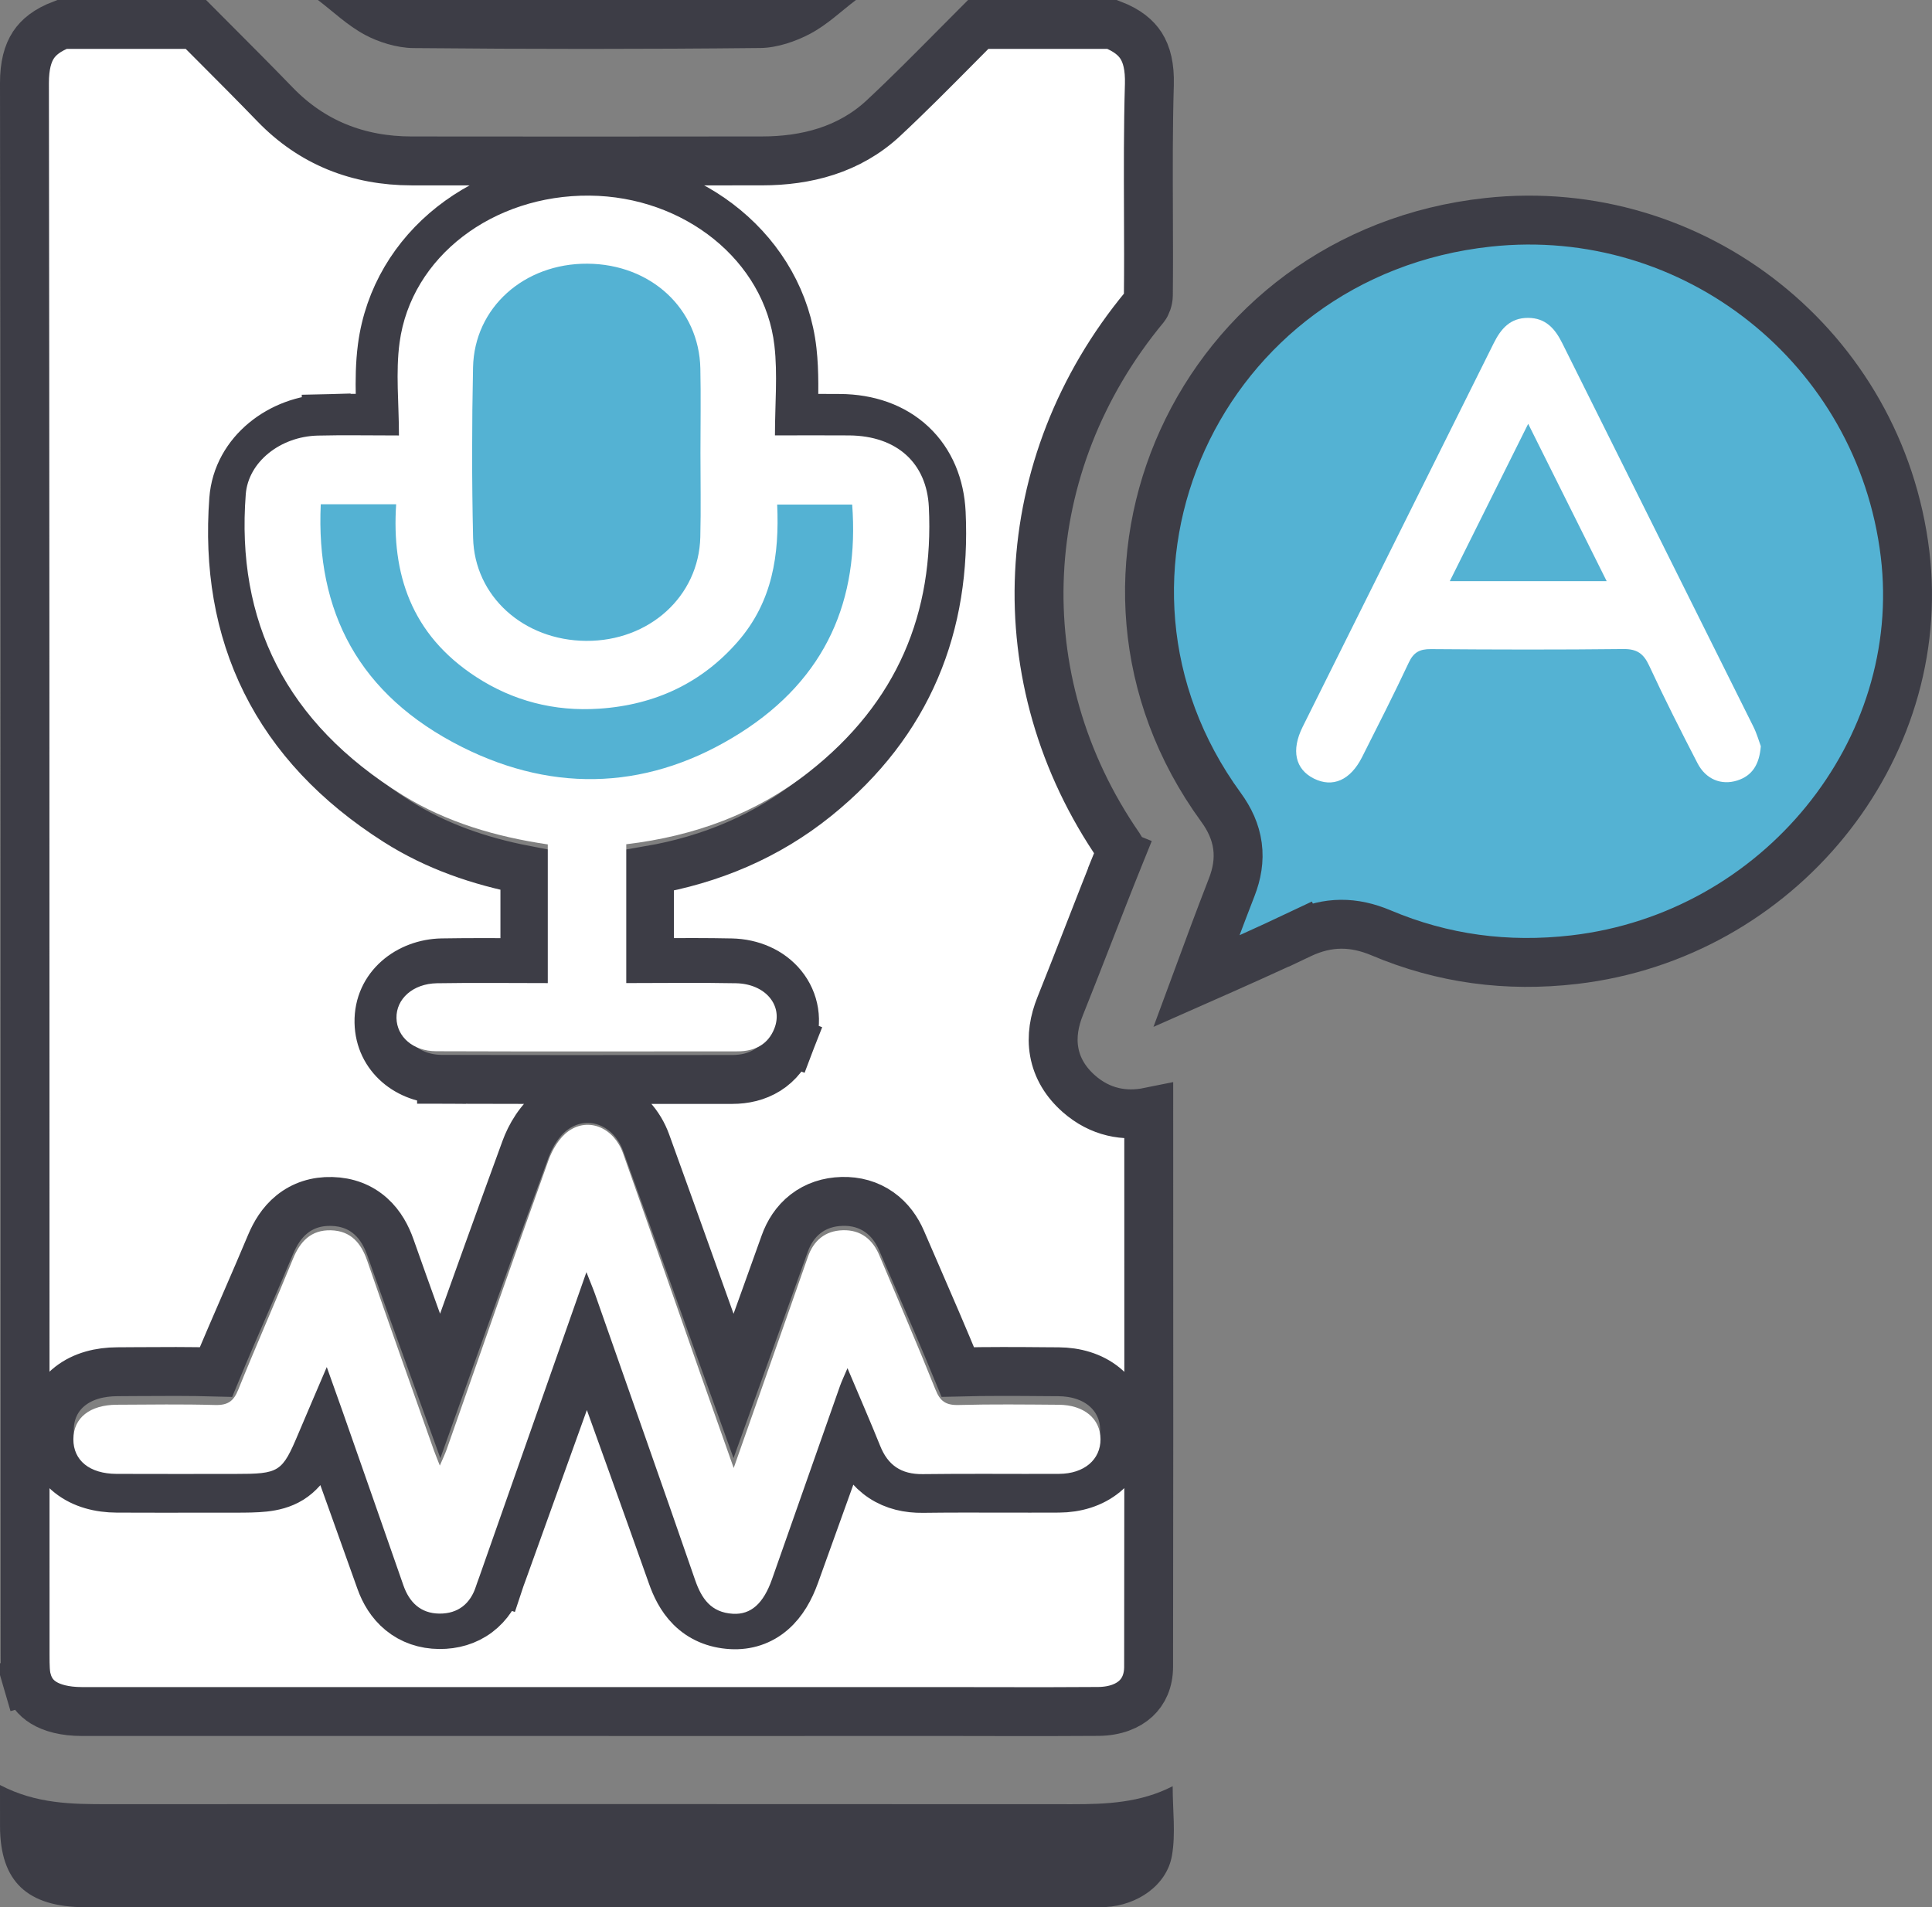 <svg width="79" height="78" viewBox="0 0 79 78" fill="none" xmlns="http://www.w3.org/2000/svg">
<rect x="0" y="0" width="79" height="78" fill="#808080" stroke="none"/>
<path d="M17.504 25L16.504 21V19.5L13 19L11 20V23.5C11 24 11 25 11.5 25.5C12 26 13.504 28.5 13.742 29C13.981 29.5 15.504 30.5 16.004 31C16.504 31.5 18.004 32 18.504 32.5C19.004 33 21.504 33.5 22.004 33.5H26.504C26.904 33.5 29.67 32.5 31.004 32C32.17 31.167 34.504 29.4 34.504 29C34.504 28.6 35.17 26.833 35.504 26C35.837 24.667 36.504 21.9 36.504 21.5C36.504 21.1 35.837 20.667 35.504 20.5C34.837 20.333 33.304 20 32.504 20H31.004L30.504 21.5V23.5L29.004 26L28.004 27.5L24.504 28.5L21.004 27.5L17.504 25Z" fill="#54B2D3"/>
<path d="M1 3.402V3.402C0.999 2.678 1.138 2.188 1.369 1.838C1.578 1.524 1.923 1.231 2.532 1H2.536H2.548H2.559H2.571H2.583H2.595H2.607H2.619H2.63H2.642H2.654H2.666H2.678H2.69H2.702H2.713H2.725H2.737H2.749H2.761H2.773H2.785H2.796H2.808H2.82H2.832H2.844H2.856H2.868H2.879H2.891H2.903H2.915H2.927H2.939H2.95H2.962H2.974H2.986H2.998H3.01H3.022H3.033H3.045H3.057H3.069H3.081H3.093H3.105H3.116H3.128H3.14H3.152H3.164H3.176H3.187H3.199H3.211H3.223H3.235H3.247H3.259H3.27H3.282H3.294H3.306H3.318H3.33H3.342H3.353H3.365H3.377H3.389H3.401H3.413H3.425H3.436H3.448H3.46H3.472H3.484H3.496H3.507H3.519H3.531H3.543H3.555H3.567H3.579H3.59H3.602H3.614H3.626H3.638H3.65H3.662H3.673H3.685H3.697H3.709H3.721H3.733H3.744H3.756H3.768H3.78H3.792H3.804H3.816H3.827H3.839H3.851H3.863H3.875H3.887H3.899H3.91H3.922H3.934H3.946H3.958H3.97H3.982H3.993H4.005H4.017H4.029H4.041H4.053H4.064H4.076H4.088H4.1H4.112H4.124H4.136H4.147H4.159H4.171H4.183H4.195H4.207H4.219H4.23H4.242H4.254H4.266H4.278H4.29H4.301H4.313H4.325H4.337H4.349H4.361H4.373H4.384H4.396H4.408H4.42H4.432H4.444H4.456H4.467H4.479H4.491H4.503H4.515H4.527H4.539H4.55H4.562H4.574H4.586H4.598H4.61H4.621H4.633H4.645H4.657H4.669H4.681H4.693H4.704H4.716H4.728H4.74H4.752H4.764H4.776H4.787H4.799H4.811H4.823H4.835H4.847H4.859H4.87H4.882H4.894H4.906H4.918H4.93H4.941H4.953H4.965H4.977H4.989H5.001H5.013H5.024H5.036H5.048H5.06H5.072H5.084H5.096H5.107H5.119H5.131H5.143H5.155H5.167H5.178H5.19H5.202H5.214H5.226H5.238H5.25H5.261H5.273H5.285H5.297H5.309H5.321H5.333H5.344H5.356H5.368H5.38H5.392H5.404H5.416H5.427H5.439H5.451H5.463H5.475H5.487H5.498H5.51H5.522H5.534H5.546H5.558H5.57H5.581H5.593H5.605H5.617H5.629H5.641H5.653H5.664H5.676H5.688H5.7H5.712H5.724H5.736H5.747H5.759H5.771H5.783H5.795H5.807H5.818H5.83H5.842H5.854H5.866H5.878H5.89H5.901H5.913H5.925H5.937H5.949H5.961H5.973H5.984H5.996H6.008H6.02H6.032H6.044H6.055H6.067H6.079H6.091H6.103H6.115H6.127H6.138H6.15H6.162H6.174H6.186H6.198H6.21H6.221H6.233H6.245H6.257H6.269H6.281H6.293H6.304H6.316H6.328H6.34H6.352H6.364H6.375H6.387H6.399H6.411H6.423H6.435H6.447H6.458H6.47H6.482H6.494H6.506H6.518H6.53H6.541H6.553H6.565H6.577H6.589H6.601H6.612H6.624H6.636H6.648H6.66H6.672H6.684H6.695H6.707H6.719H6.731H6.743H6.755H6.767H6.778H6.79H6.802H6.814H6.826H6.838H6.85H6.861H6.873H6.885H6.897H6.909H6.921H6.932H6.944H6.956H6.968H6.98H6.992H7.004H7.015H7.027H7.039H7.051H7.063H7.075H7.087H7.098H7.11H7.122H7.134H7.146H7.158H7.169H7.181H7.193H7.205H7.217H7.229H7.241H7.252H7.264H7.276H7.288H7.3H7.312H7.324H7.335H7.347H7.359H7.371H7.383H7.395H7.407H7.418H7.43H7.442H7.454H7.466H7.478H7.489H7.501H7.513H7.525H7.537H7.549H7.561H7.572H7.584H7.596H7.608H7.62H7.632H7.644H7.655H7.667H7.679H7.691H7.703H7.715H7.726H7.738H7.75H7.762H7.774H7.786H7.798H7.809H7.821H7.833H7.845H7.857H7.869H7.881H7.892H7.904H7.916H7.928H7.94H7.952H7.964H7.975H7.987H7.999H8.01C8.278 1.27 8.546 1.539 8.814 1.806C9.634 2.628 10.447 3.443 11.25 4.274C12.754 5.831 14.643 6.579 16.827 6.581C21.61 6.586 26.393 6.588 31.176 6.58C32.946 6.577 34.721 6.14 36.122 4.833C37.131 3.892 38.108 2.905 39.07 1.935C39.381 1.621 39.69 1.308 39.998 1H39.999H40.011H40.023H40.035H40.047H40.059H40.071H40.083H40.094H40.106H40.118H40.13H40.142H40.154H40.165H40.177H40.189H40.201H40.213H40.225H40.236H40.248H40.26H40.272H40.284H40.296H40.308H40.319H40.331H40.343H40.355H40.367H40.379H40.391H40.403H40.414H40.426H40.438H40.45H40.462H40.474H40.485H40.497H40.509H40.521H40.533H40.545H40.556H40.568H40.58H40.592H40.604H40.616H40.628H40.639H40.651H40.663H40.675H40.687H40.699H40.711H40.722H40.734H40.746H40.758H40.77H40.782H40.794H40.805H40.817H40.829H40.841H40.853H40.865H40.877H40.888H40.9H40.912H40.924H40.936H40.948H40.959H40.971H40.983H40.995H41.007H41.019H41.031H41.042H41.054H41.066H41.078H41.09H41.102H41.114H41.125H41.137H41.149H41.161H41.173H41.185H41.197H41.208H41.22H41.232H41.244H41.256H41.268H41.279H41.291H41.303H41.315H41.327H41.339H41.351H41.362H41.374H41.386H41.398H41.41H41.422H41.434H41.445H41.457H41.469H41.481H41.493H41.505H41.517H41.528H41.54H41.552H41.564H41.576H41.588H41.599H41.611H41.623H41.635H41.647H41.659H41.67H41.682H41.694H41.706H41.718H41.73H41.742H41.754H41.765H41.777H41.789H41.801H41.813H41.825H41.837H41.848H41.86H41.872H41.884H41.896H41.908H41.919H41.931H41.943H41.955H41.967H41.979H41.99H42.002H42.014H42.026H42.038H42.05H42.062H42.074H42.085H42.097H42.109H42.121H42.133H42.145H42.156H42.168H42.18H42.192H42.204H42.216H42.228H42.239H42.251H42.263H42.275H42.287H42.299H42.31H42.322H42.334H42.346H42.358H42.37H42.382H42.394H42.405H42.417H42.429H42.441H42.453H42.465H42.476H42.488H42.5H42.512H42.524H42.536H42.547H42.559H42.571H42.583H42.595H42.607H42.619H42.63H42.642H42.654H42.666H42.678H42.69H42.702H42.713H42.725H42.737H42.749H42.761H42.773H42.785H42.796H42.808H42.82H42.832H42.844H42.856H42.867H42.879H42.891H42.903H42.915H42.927H42.939H42.95H42.962H42.974H42.986H42.998H43.01H43.022H43.033H43.045H43.057H43.069H43.081H43.093H43.105H43.116H43.128H43.14H43.152H43.164H43.176H43.188H43.199H43.211H43.223H43.235H43.247H43.259H43.27H43.282H43.294H43.306H43.318H43.33H43.342H43.353H43.365H43.377H43.389H43.401H43.413H43.425H43.436H43.448H43.46H43.472H43.484H43.496H43.508H43.519H43.531H43.543H43.555H43.567H43.579H43.59H43.602H43.614H43.626H43.638H43.65H43.661H43.673H43.685H43.697H43.709H43.721H43.733H43.745H43.756H43.768H43.78H43.792H43.804H43.816H43.828H43.839H43.851H43.863H43.875H43.887H43.899H43.91H43.922H43.934H43.946H43.958H43.97H43.981H43.993H44.005H44.017H44.029H44.041H44.053H44.065H44.076H44.088H44.1H44.112H44.124H44.136H44.147H44.159H44.171H44.183H44.195H44.207H44.219H44.23H44.242H44.254H44.266H44.278H44.29H44.301H44.313H44.325H44.337H44.349H44.361H44.373H44.385H44.396H44.408H44.42H44.432H44.444H44.456H44.467H44.479H44.491H44.503H44.515H44.527H44.538H44.55H44.562H44.574H44.586H44.598H44.61H44.621H44.633H44.645H44.657H44.669H44.681H44.693H44.705H44.716H44.728H44.74H44.752H44.764H44.776H44.787H44.799H44.811H44.823H44.835H44.847H44.858H44.87H44.882H44.894H44.906H44.918H44.93H44.941H44.953H44.965H44.977H44.989H45.001H45.013H45.024H45.036H45.048H45.06H45.072H45.084H45.096H45.107H45.119H45.131H45.143H45.155H45.167H45.178H45.19H45.202H45.214H45.226H45.238H45.25H45.261H45.273H45.285H45.297H45.309H45.321H45.333H45.344H45.356H45.368H45.38H45.392H45.404H45.416H45.427H45.439H45.451H45.463H45.475H45.477C46.1 1.239 46.451 1.544 46.659 1.869C46.889 2.229 47.019 2.732 46.998 3.462C46.947 5.19 46.954 6.95 46.96 8.691C46.965 9.835 46.969 10.971 46.957 12.083C46.955 12.259 46.877 12.466 46.803 12.555C41.465 18.998 41.027 27.778 45.773 34.64C45.827 34.717 45.843 34.758 45.847 34.772C45.846 34.784 45.84 34.834 45.794 34.947L46.721 35.322L45.794 34.947C45.362 36.015 44.924 37.139 44.489 38.256C44.104 39.244 43.721 40.226 43.347 41.158C43.114 41.739 42.992 42.374 43.108 43.021C43.227 43.683 43.578 44.256 44.112 44.727C44.986 45.497 45.993 45.676 46.972 45.477C46.972 46.705 46.973 47.933 46.973 49.162C46.975 55.496 46.978 61.83 46.967 68.163C46.966 68.747 46.758 69.177 46.443 69.468C46.12 69.766 45.611 69.984 44.911 69.991C43.516 70.003 42.123 70 40.724 69.998C40.129 69.997 39.533 69.995 38.935 69.995C36.339 69.995 33.742 69.996 31.146 69.996C21.881 69.996 12.617 69.996 3.353 69.995C2.644 69.994 2.132 69.848 1.785 69.636C1.455 69.434 1.228 69.145 1.11 68.739L0.15 69.019L1.11 68.739C1.031 68.47 1.026 68.149 1.026 67.662C1.024 61.616 1.024 55.57 1.024 49.524C1.023 34.15 1.023 18.776 1 3.402ZM18.058 44.14L18.061 43.14L18.058 44.14C21.351 44.152 24.644 44.149 27.935 44.146C28.607 44.146 29.278 44.145 29.95 44.145C30.442 44.144 30.939 44.038 31.377 43.763C31.824 43.482 32.139 43.07 32.327 42.582L31.556 42.284L32.327 42.581C32.636 41.781 32.491 40.948 31.987 40.327C31.496 39.723 30.732 39.395 29.903 39.378C28.904 39.357 27.895 39.362 26.88 39.366C26.772 39.367 26.664 39.367 26.556 39.368V35.592C29.072 35.159 31.372 34.196 33.364 32.589C37.162 29.522 38.7 25.547 38.486 20.974C38.434 19.876 38.039 18.891 37.279 18.179C36.522 17.47 35.498 17.122 34.352 17.113C33.73 17.108 33.106 17.109 32.437 17.11C32.438 17.082 32.438 17.054 32.439 17.025C32.463 16.15 32.489 15.22 32.392 14.349C31.943 10.326 28.281 7.405 24.118 7.367C19.89 7.329 16.165 10.137 15.629 14.201C15.539 14.885 15.534 15.561 15.548 16.207C15.553 16.46 15.561 16.701 15.569 16.937C15.571 16.995 15.573 17.053 15.575 17.11C15.557 17.11 15.538 17.11 15.52 17.11C14.768 17.106 14.06 17.102 13.363 17.119L13.388 18.119L13.362 17.119C11.505 17.167 9.702 18.488 9.557 20.431C9.355 23.15 9.766 25.656 10.877 27.89C11.989 30.125 13.771 32.028 16.218 33.585C17.839 34.617 19.622 35.222 21.463 35.577V39.369C21.359 39.368 21.255 39.368 21.151 39.367C20.121 39.364 19.095 39.36 18.075 39.377C16.713 39.401 15.468 40.352 15.497 41.812C15.525 43.214 16.705 44.135 18.058 44.14ZM20.538 64.328L23.998 54.709C24.089 54.963 24.181 55.218 24.272 55.472C25.346 58.457 26.419 61.439 27.477 64.426C27.625 64.846 27.848 65.338 28.246 65.734C28.674 66.16 29.233 66.405 29.909 66.444C30.526 66.479 31.099 66.297 31.57 65.885C32.011 65.5 32.3 64.969 32.504 64.404C32.833 63.49 33.161 62.577 33.49 61.663C33.895 60.537 34.3 59.411 34.705 58.286C34.827 58.569 34.945 58.849 35.061 59.131C35.27 59.639 35.591 60.104 36.083 60.429C36.574 60.754 37.142 60.877 37.734 60.869C38.818 60.855 39.886 60.858 40.962 60.86C41.735 60.861 42.512 60.863 43.302 60.859C43.989 60.855 44.653 60.663 45.164 60.24C45.691 59.804 45.989 59.173 45.985 58.466C45.981 57.762 45.679 57.137 45.147 56.706C44.634 56.29 43.971 56.105 43.289 56.1C43.129 56.099 42.968 56.098 42.807 56.097C41.606 56.087 40.384 56.078 39.164 56.11C38.6 54.736 38.008 53.37 37.419 52.014C37.234 51.587 37.049 51.16 36.865 50.735C36.677 50.298 36.388 49.879 35.958 49.575C35.518 49.263 34.996 49.117 34.431 49.133C33.879 49.148 33.366 49.311 32.941 49.641C32.521 49.966 32.25 50.403 32.086 50.863C31.813 51.631 31.537 52.398 31.26 53.167C30.842 54.328 30.424 55.489 29.994 56.682C29.845 56.269 29.698 55.863 29.552 55.455C29.201 54.478 28.851 53.498 28.5 52.518C27.81 50.589 27.119 48.656 26.42 46.729C26.148 45.981 25.61 45.382 24.91 45.097C24.193 44.805 23.371 44.873 22.676 45.354C22.059 45.782 21.68 46.473 21.487 47.001C20.453 49.825 19.439 52.657 18.426 55.485C18.283 55.883 18.141 56.28 17.999 56.678C17.314 54.788 16.631 52.903 15.964 51.012C15.81 50.576 15.57 50.108 15.162 49.742C14.732 49.356 14.189 49.151 13.565 49.135C12.938 49.118 12.385 49.299 11.936 49.662C11.51 50.006 11.246 50.461 11.068 50.885C10.748 51.651 10.397 52.459 10.044 53.274C9.63 54.228 9.212 55.191 8.833 56.11C7.743 56.08 6.65 56.087 5.577 56.094C5.314 56.096 5.052 56.098 4.791 56.099C4.095 56.102 3.413 56.266 2.879 56.679C2.316 57.115 2.02 57.754 2.016 58.467C2.012 59.182 2.304 59.826 2.863 60.268C3.394 60.688 4.078 60.857 4.776 60.86C5.915 60.865 7.056 60.864 8.193 60.863C8.669 60.863 9.144 60.862 9.618 60.862C10.063 60.862 10.467 60.859 10.807 60.822C11.156 60.783 11.528 60.701 11.876 60.485C12.229 60.264 12.463 59.965 12.641 59.662C12.81 59.375 12.966 59.021 13.129 58.645C13.18 58.526 13.232 58.407 13.284 58.287C13.311 58.364 13.339 58.44 13.366 58.517C14.099 60.561 14.832 62.604 15.56 64.648C15.722 65.101 15.984 65.554 16.404 65.897C16.837 66.251 17.371 66.433 17.965 66.438C18.534 66.442 19.074 66.291 19.523 65.953C19.968 65.619 20.253 65.157 20.416 64.661L19.465 64.35L20.416 64.661C20.436 64.6 20.451 64.561 20.471 64.509C20.487 64.466 20.508 64.413 20.538 64.328Z" fill="white" stroke="#3D3D46" stroke-width="2"/>
<path d="M35 0C34.382 0.468 33.837 1.004 33.122 1.384C32.556 1.685 31.784 1.956 31.097 1.963C26.364 2.013 21.629 2.011 16.895 1.966C16.228 1.959 15.467 1.718 14.926 1.426C14.194 1.031 13.634 0.483 13 0C20.333 0 27.667 0 35 0Z" fill="#3D3D46"/>
<path d="M23.979 52.026C22.464 56.337 21.029 60.422 19.593 64.507C19.55 64.629 19.501 64.751 19.462 64.875C19.237 65.578 18.736 65.996 17.968 65.99C17.193 65.983 16.734 65.52 16.496 64.837C15.664 62.447 14.827 60.058 13.99 57.67C13.809 57.155 13.624 56.641 13.362 55.907C12.925 56.93 12.56 57.776 12.202 58.625C11.533 60.211 11.43 60.278 9.607 60.278C7.993 60.278 6.379 60.283 4.766 60.276C3.663 60.272 2.996 59.726 3 58.855C3.004 57.986 3.671 57.453 4.781 57.448C6.121 57.442 7.462 57.421 8.801 57.459C9.332 57.474 9.56 57.287 9.743 56.832C10.467 55.039 11.25 53.268 11.982 51.478C12.267 50.78 12.712 50.292 13.531 50.314C14.348 50.336 14.768 50.841 15.014 51.554C15.907 54.144 16.828 56.725 17.74 59.308C17.8 59.478 17.871 59.645 17.985 59.937C18.11 59.644 18.2 59.461 18.267 59.27C19.65 55.331 21.018 51.388 22.425 47.457C22.583 47.015 22.866 46.529 23.245 46.26C24.071 45.674 25.107 46.122 25.481 47.175C26.536 50.15 27.569 53.132 28.613 56.11C29.053 57.363 29.498 58.614 30.001 60.035C30.774 57.838 31.491 55.803 32.206 53.768C32.483 52.98 32.76 52.193 33.034 51.404C33.263 50.744 33.729 50.332 34.465 50.312C35.207 50.291 35.687 50.697 35.956 51.335C36.727 53.166 37.515 54.991 38.254 56.834C38.438 57.294 38.665 57.473 39.193 57.459C40.559 57.422 41.928 57.439 43.295 57.449C44.327 57.457 44.995 58.019 45 58.855C45.005 59.691 44.334 60.269 43.311 60.275C41.451 60.285 39.591 60.261 37.731 60.286C36.836 60.297 36.304 59.908 35.994 59.139C35.586 58.126 35.148 57.124 34.654 55.953C34.509 56.296 34.416 56.486 34.346 56.685C33.418 59.317 32.494 61.95 31.568 64.583C31.221 65.569 30.712 66.04 29.969 65.997C29.066 65.945 28.683 65.365 28.422 64.612C27.076 60.718 25.703 56.831 24.338 52.943C24.255 52.707 24.155 52.476 23.979 52.026Z" fill="white"/>
<path d="M53.169 38.202L53.598 39.106L53.169 38.202C51.787 38.858 50.392 39.476 48.921 40.126C49.41 38.8 49.877 37.54 50.365 36.285C50.577 35.741 50.679 35.18 50.601 34.598C50.523 34.016 50.278 33.497 49.928 33.017C43.029 23.555 49.004 10.368 60.854 9.091C69.284 8.182 76.879 14.222 77.898 22.648C78.871 30.697 72.746 38.272 64.371 39.246C61.626 39.565 58.995 39.216 56.478 38.152C55.364 37.681 54.308 37.663 53.169 38.202Z" fill="#54B2D3" stroke="#3D3D46" stroke-width="2"/>
<path d="M0 73C1.483 73.777 2.954 73.785 4.437 73.784C17.572 73.778 30.708 73.777 43.843 73.785C45.248 73.786 46.629 73.728 47.951 73.049C47.951 74.044 48.079 74.992 47.92 75.895C47.708 77.095 46.519 77.917 45.211 77.991C44.965 78.005 44.718 77.998 44.472 77.998C30.817 77.998 17.161 77.999 3.506 77.998C1.115 77.998 0.006 76.95 0.001 74.691C-0.001 74.179 0 73.667 0 73Z" fill="#3D3D46"/>
<path d="M28.991 18.525C28.99 19.79 29.015 21.056 28.985 22.321C28.92 24.998 26.745 27.02 23.985 27C21.256 26.98 19.099 24.997 19.041 22.351C18.985 19.793 18.988 17.233 19.04 14.675C19.095 11.979 21.274 9.984 24.042 10C26.82 10.016 28.931 12.024 28.986 14.728C29.012 15.993 28.991 17.259 28.991 18.525Z" fill="#54B2D3"/>
<path d="M72 30.517C71.941 31.264 71.651 31.723 71.038 31.919C70.384 32.127 69.752 31.87 69.412 31.214C68.73 29.895 68.058 28.568 67.434 27.221C67.205 26.727 66.935 26.537 66.38 26.543C63.757 26.573 61.134 26.567 58.511 26.546C58.055 26.543 57.805 26.671 57.605 27.098C56.996 28.398 56.343 29.677 55.697 30.96C55.219 31.909 54.494 32.225 53.724 31.84C52.963 31.458 52.788 30.686 53.266 29.725C55.869 24.494 58.479 19.265 61.08 14.033C61.376 13.439 61.757 12.999 62.48 13C63.2 13.001 63.583 13.436 63.88 14.032C66.483 19.264 69.095 24.491 71.699 29.723C71.84 30.007 71.926 30.318 72 30.517ZM62.488 17.332C61.382 19.552 60.351 21.623 59.282 23.768H65.698C64.623 21.613 63.589 19.541 62.488 17.332Z" fill="white"/>
<path d="M25.608 40.204C27.149 40.204 28.622 40.182 30.095 40.211C31.303 40.235 32.036 41.126 31.662 42.067C31.414 42.692 30.892 42.995 30.163 42.996C26.053 42.998 21.944 43.006 17.834 42.991C16.884 42.987 16.228 42.398 16.212 41.634C16.196 40.852 16.884 40.228 17.866 40.211C19.361 40.186 20.857 40.205 22.399 40.205V34.533C20.271 34.219 18.26 33.627 16.479 32.527C11.671 29.559 9.651 25.388 10.049 20.215C10.151 18.89 11.466 17.852 12.988 17.814C14.028 17.788 15.069 17.809 16.313 17.809C16.313 16.483 16.173 15.226 16.34 14.002C16.816 10.496 20.159 7.966 24.107 8C27.976 8.034 31.267 10.659 31.666 14.132C31.802 15.313 31.688 16.518 31.688 17.806C32.812 17.806 33.767 17.799 34.721 17.807C36.69 17.823 37.895 18.953 37.981 20.733C38.189 25.043 36.714 28.723 33.053 31.591C30.922 33.261 28.409 34.196 25.608 34.526L25.608 40.204ZM28.642 18.519C28.642 17.371 28.662 16.222 28.638 15.074C28.586 12.62 26.613 10.799 24.017 10.784C21.431 10.77 19.394 12.58 19.343 15.026C19.294 17.347 19.292 19.67 19.345 21.991C19.399 24.391 21.415 26.191 23.964 26.209C26.543 26.227 28.576 24.392 28.636 21.963C28.665 20.816 28.641 19.667 28.642 18.519ZM13.116 20.622C12.912 25.006 14.658 28.419 18.887 30.547C22.754 32.492 26.657 32.264 30.264 29.979C33.811 27.732 35.136 24.499 34.846 20.635H31.779C31.87 22.678 31.596 24.603 30.166 26.243C28.721 27.901 26.829 28.826 24.504 28.982C22.659 29.106 20.965 28.659 19.465 27.681C16.796 25.941 16.013 23.451 16.199 20.622L13.116 20.622Z" fill="white"/>
</svg>
